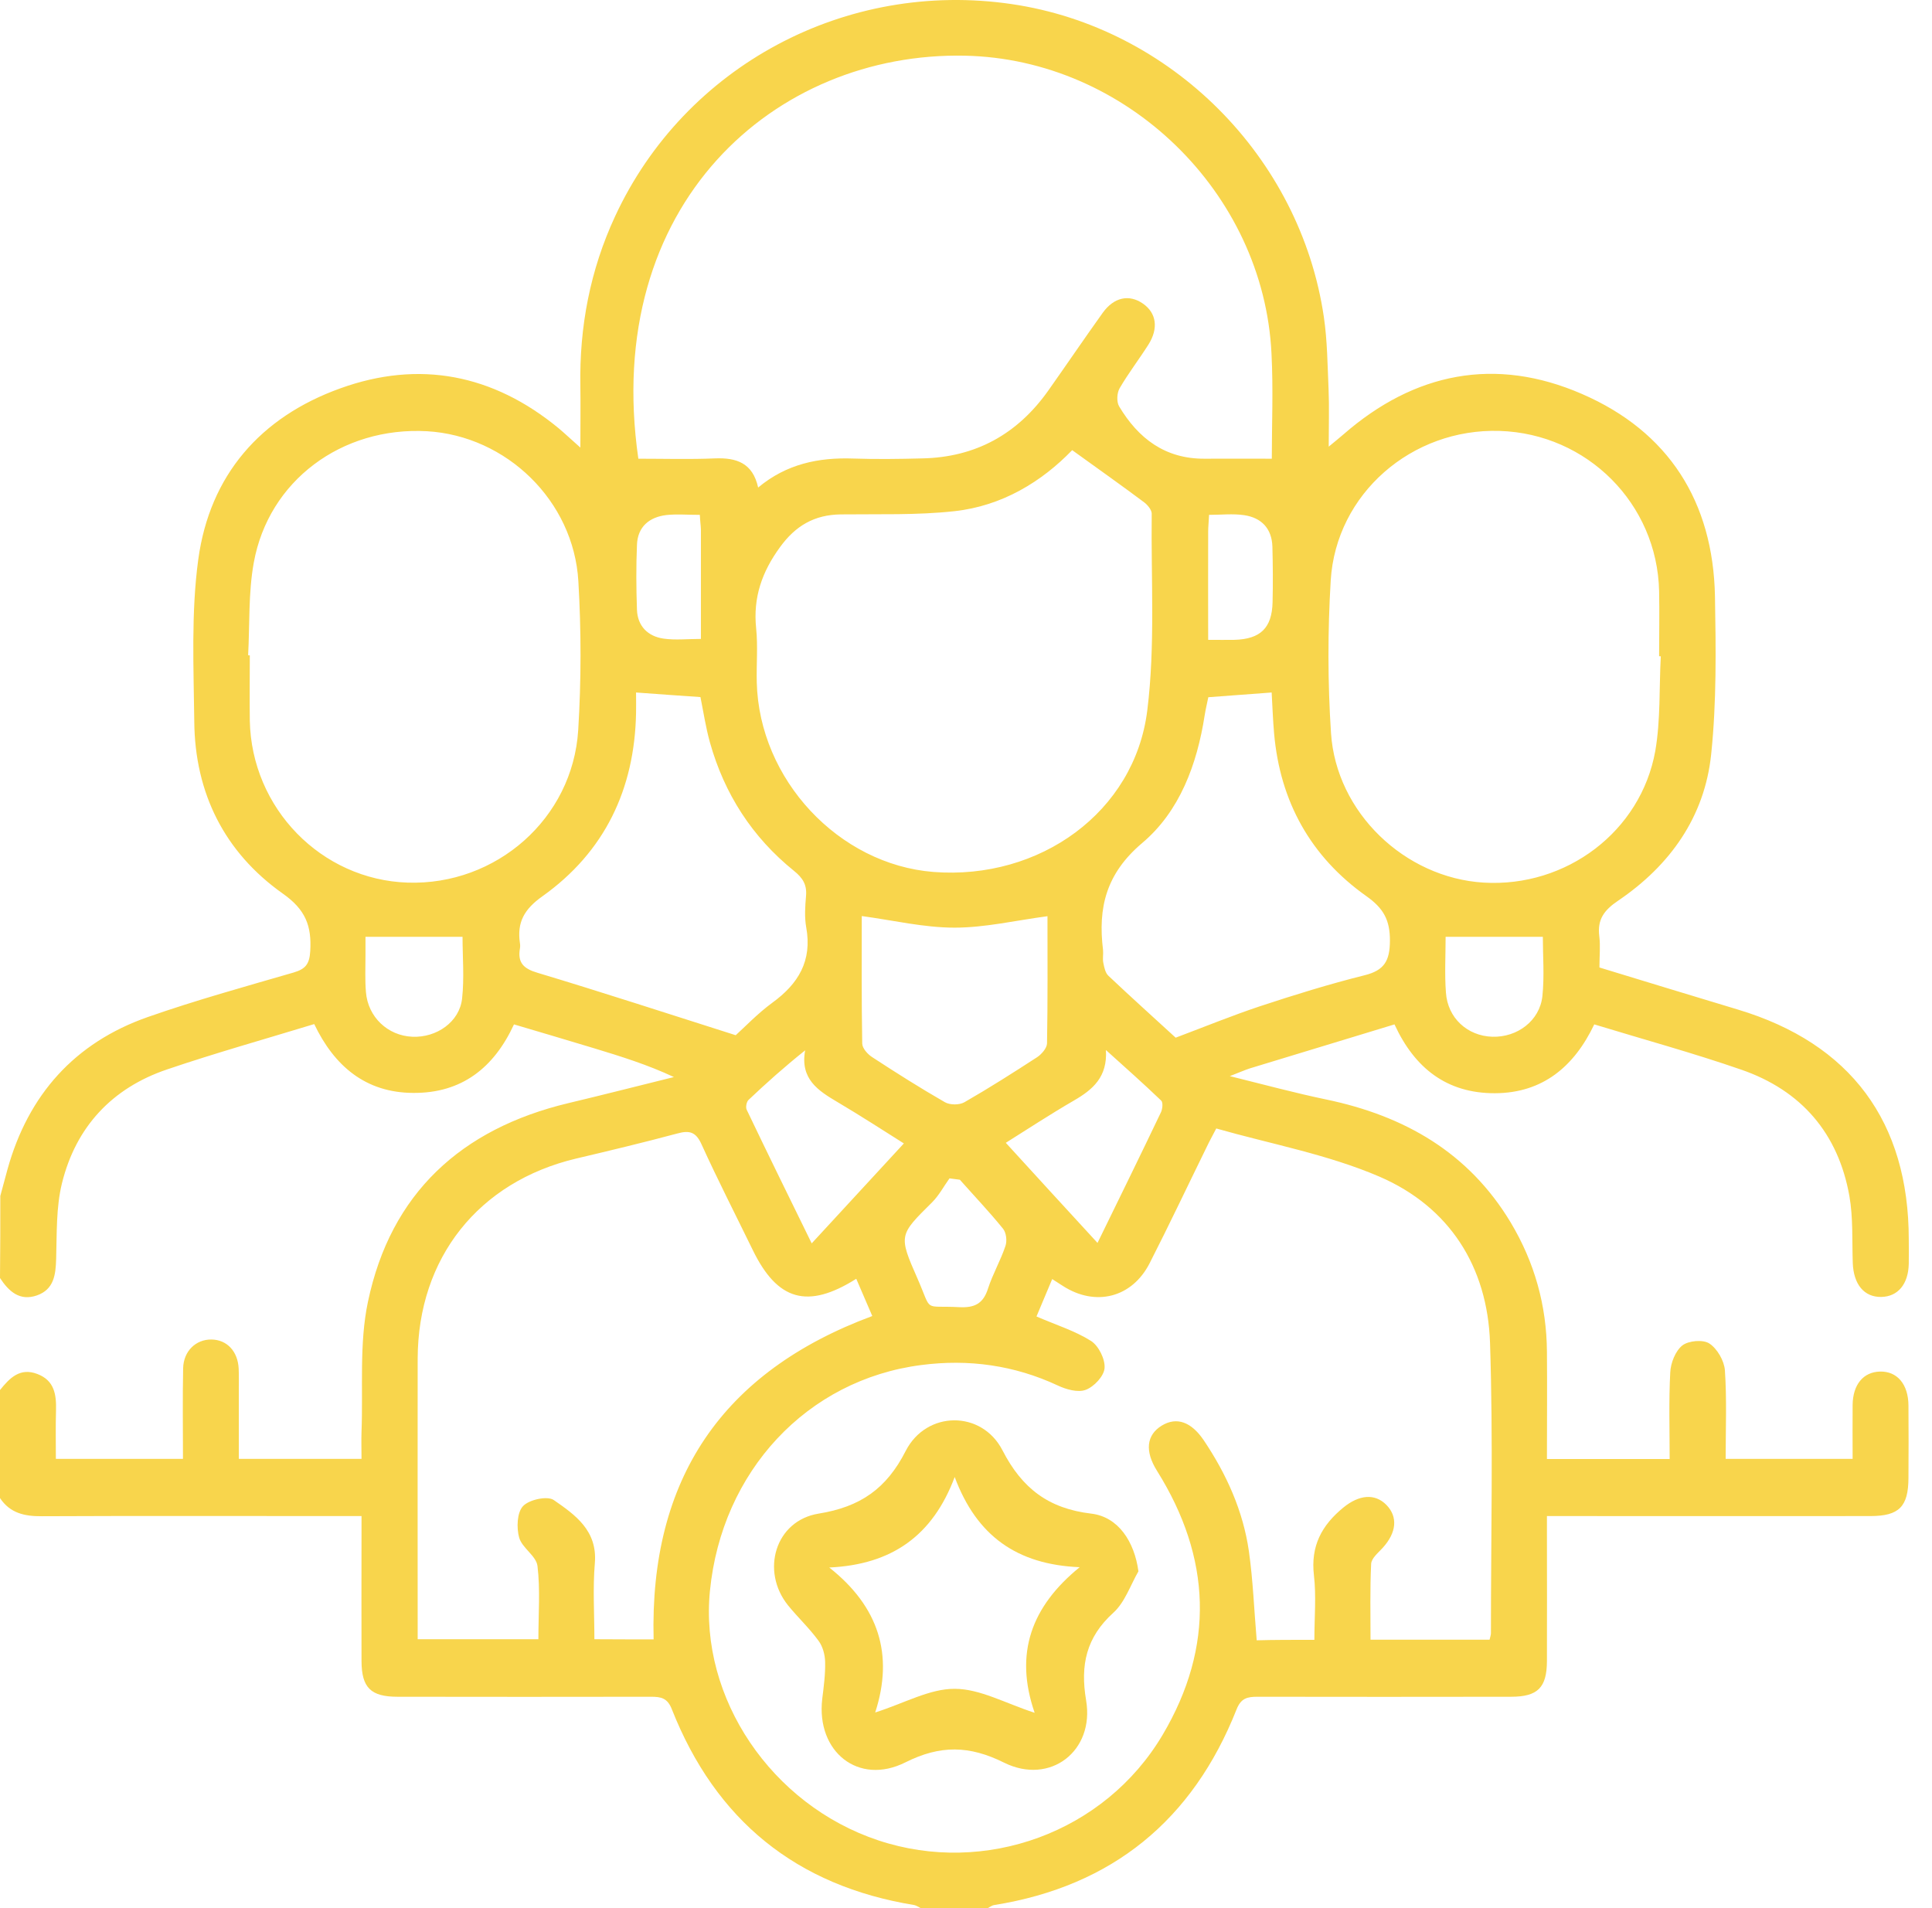 <svg width="81" height="80" viewBox="0 0 81 80" fill="none" xmlns="http://www.w3.org/2000/svg">
<path d="M0.013 50.141C0.115 49.77 0.211 49.398 0.314 49.027C1.184 45.899 3.129 43.717 6.193 42.642C8.202 41.938 10.262 41.369 12.31 40.774C12.809 40.627 12.975 40.422 13.007 39.878C13.071 38.816 12.809 38.132 11.849 37.46C9.411 35.732 8.17 33.25 8.145 30.249C8.119 27.991 8.01 25.694 8.311 23.467C8.791 19.923 10.921 17.485 14.268 16.282C17.582 15.086 20.672 15.694 23.41 17.946C23.666 18.157 23.909 18.394 24.332 18.765C24.332 17.799 24.344 16.992 24.332 16.186C24.287 13.704 24.741 11.324 25.79 9.065C28.714 2.763 35.464 -0.852 42.419 0.172C49.092 1.151 54.517 6.577 55.503 13.288C55.65 14.286 55.656 15.31 55.701 16.321C55.733 17.069 55.707 17.818 55.707 18.726C55.983 18.496 56.155 18.362 56.315 18.221C59.303 15.611 62.7 14.939 66.328 16.519C69.956 18.093 71.824 21.03 71.901 25.003C71.939 27.21 71.971 29.437 71.741 31.631C71.466 34.254 70.013 36.289 67.844 37.76C67.256 38.157 66.962 38.547 67.051 39.251C67.102 39.661 67.057 40.083 67.057 40.563C69.002 41.158 70.935 41.746 72.867 42.329C77.588 43.749 80.026 47.031 80.026 51.97C80.026 52.309 80.033 52.649 80.026 52.988C80.007 53.839 79.572 54.363 78.874 54.376C78.152 54.389 77.71 53.845 77.678 52.949C77.646 52.015 77.697 51.062 77.537 50.147C77.07 47.517 75.522 45.719 73.008 44.849C70.999 44.152 68.938 43.589 66.84 42.949C66.002 44.709 64.684 45.828 62.675 45.835C60.659 45.841 59.309 44.785 58.465 42.949C56.424 43.57 54.415 44.178 52.406 44.792C52.188 44.862 51.977 44.958 51.562 45.118C53.033 45.483 54.306 45.828 55.599 46.097C58.881 46.782 61.574 48.317 63.34 51.26C64.338 52.93 64.844 54.741 64.856 56.679C64.869 58.157 64.856 59.642 64.856 61.171C66.571 61.171 68.228 61.171 70.001 61.171C70.001 59.955 69.962 58.739 70.026 57.537C70.045 57.14 70.244 56.641 70.531 56.411C70.794 56.206 71.402 56.155 71.664 56.327C71.997 56.545 72.285 57.05 72.317 57.447C72.4 58.663 72.349 59.885 72.349 61.164C74.134 61.164 75.861 61.164 77.672 61.164C77.672 60.39 77.665 59.642 77.672 58.899C77.684 58.048 78.12 57.524 78.817 57.505C79.54 57.485 80.007 58.036 80.013 58.925C80.02 59.942 80.02 60.953 80.013 61.97C80.007 63.167 79.623 63.563 78.42 63.563C74.255 63.57 70.09 63.563 65.919 63.563C65.605 63.563 65.298 63.563 64.856 63.563C64.856 63.845 64.856 64.088 64.856 64.338C64.856 66.11 64.863 67.882 64.856 69.648C64.85 70.755 64.473 71.139 63.347 71.139C59.802 71.145 56.264 71.145 52.719 71.139C52.297 71.139 52.029 71.196 51.843 71.67C50.007 76.308 46.635 79.079 41.683 79.872C41.587 79.885 41.504 79.955 41.414 80C40.474 80 39.54 80 38.599 80C38.51 79.955 38.42 79.891 38.33 79.872C33.385 79.066 30.007 76.315 28.17 71.67C27.985 71.19 27.716 71.139 27.294 71.139C23.749 71.145 20.211 71.145 16.667 71.139C15.541 71.139 15.163 70.755 15.157 69.648C15.15 67.876 15.157 66.103 15.157 64.338C15.157 64.088 15.157 63.845 15.157 63.563C14.722 63.563 14.408 63.563 14.095 63.563C9.981 63.563 5.867 63.551 1.753 63.57C1.03 63.576 0.422 63.442 0 62.809C0 61.299 0 59.789 0 58.279C0.403 57.78 0.832 57.325 1.568 57.607C2.29 57.882 2.367 58.483 2.348 59.149C2.329 59.814 2.342 60.486 2.342 61.164C4.165 61.164 5.893 61.164 7.671 61.164C7.671 59.859 7.652 58.611 7.678 57.364C7.697 56.641 8.215 56.155 8.861 56.161C9.514 56.167 9.974 56.654 10.007 57.389C10.019 57.703 10.013 58.017 10.013 58.324C10.013 59.277 10.013 60.224 10.013 61.164C11.798 61.164 13.449 61.164 15.157 61.164C15.157 60.748 15.144 60.39 15.157 60.025C15.227 58.208 15.055 56.34 15.426 54.581C16.379 50.032 19.335 47.325 23.826 46.251C25.304 45.899 26.782 45.521 28.254 45.157C27.147 44.638 26.034 44.293 24.92 43.954C23.807 43.615 22.687 43.288 21.549 42.949C20.704 44.779 19.348 45.835 17.332 45.822C15.323 45.816 14.012 44.689 13.174 42.936C11.075 43.576 9.021 44.152 7.006 44.837C4.696 45.617 3.18 47.249 2.598 49.609C2.348 50.627 2.386 51.721 2.354 52.783C2.335 53.455 2.258 54.062 1.548 54.312C0.825 54.562 0.371 54.146 0 53.583C0.013 52.431 0.013 51.286 0.013 50.141ZM55.106 68.752C55.106 67.805 55.189 66.916 55.087 66.046C54.946 64.824 55.407 63.954 56.322 63.205C56.974 62.674 57.633 62.597 58.126 63.096C58.612 63.596 58.554 64.254 57.972 64.894C57.787 65.099 57.499 65.329 57.486 65.566C57.435 66.622 57.46 67.677 57.46 68.746C59.194 68.746 60.819 68.746 62.451 68.746C62.477 68.624 62.508 68.554 62.508 68.477C62.508 64.415 62.604 60.352 62.47 56.295C62.361 53.103 60.768 50.601 57.838 49.334C55.669 48.4 53.282 47.965 50.992 47.313C50.813 47.658 50.698 47.863 50.602 48.068C49.802 49.699 49.022 51.35 48.196 52.968C47.454 54.414 45.925 54.792 44.562 53.915C44.421 53.826 44.287 53.736 44.114 53.627C43.871 54.203 43.66 54.715 43.455 55.195C44.281 55.553 45.068 55.796 45.739 56.219C46.059 56.423 46.341 56.986 46.309 57.364C46.283 57.697 45.867 58.144 45.515 58.272C45.189 58.394 44.696 58.253 44.344 58.087C42.521 57.236 40.602 56.974 38.631 57.23C33.833 57.844 30.256 61.689 29.764 66.705C29.322 71.196 32.342 75.668 36.821 77.159C41.293 78.65 46.322 76.833 48.746 72.732C50.934 69.034 50.787 65.31 48.51 61.67C47.991 60.844 48.062 60.166 48.708 59.77C49.329 59.392 49.943 59.61 50.467 60.384C51.421 61.804 52.118 63.346 52.361 65.041C52.534 66.263 52.579 67.498 52.688 68.772C53.417 68.752 54.191 68.752 55.106 68.752ZM53.321 19.232C53.321 17.831 53.385 16.321 53.308 14.824C52.982 8.061 47.211 2.475 40.455 2.335C32.508 2.168 25.221 8.541 26.763 19.232C27.844 19.232 28.913 19.264 29.968 19.219C30.877 19.181 31.561 19.411 31.785 20.441C32.975 19.449 34.319 19.174 35.771 19.225C36.731 19.257 37.697 19.245 38.663 19.219C40.902 19.174 42.656 18.202 43.948 16.378C44.716 15.291 45.458 14.197 46.232 13.115C46.705 12.456 47.345 12.328 47.921 12.731C48.484 13.122 48.58 13.768 48.145 14.453C47.755 15.067 47.307 15.649 46.942 16.276C46.827 16.474 46.808 16.839 46.916 17.031C47.723 18.387 48.855 19.245 50.512 19.232C51.421 19.225 52.323 19.232 53.321 19.232ZM27.403 68.733C27.23 62.002 30.282 57.511 36.571 55.176C36.347 54.651 36.123 54.139 35.899 53.615C33.858 54.901 32.591 54.536 31.555 52.399C30.838 50.928 30.09 49.469 29.412 47.978C29.175 47.453 28.906 47.383 28.394 47.524C26.987 47.901 25.573 48.24 24.159 48.573C20.064 49.545 17.524 52.738 17.511 56.961C17.505 60.633 17.511 64.299 17.511 67.972C17.511 68.221 17.511 68.471 17.511 68.727C19.239 68.727 20.87 68.727 22.572 68.727C22.572 67.665 22.655 66.647 22.534 65.656C22.483 65.233 21.888 64.901 21.766 64.466C21.651 64.056 21.676 63.416 21.926 63.148C22.182 62.873 22.95 62.706 23.218 62.892C24.114 63.512 25.055 64.171 24.939 65.54C24.85 66.59 24.92 67.652 24.92 68.727C25.835 68.733 26.628 68.733 27.403 68.733ZM44.952 18.873C43.679 20.192 42.016 21.215 40.007 21.433C38.439 21.605 36.84 21.548 35.253 21.567C34.146 21.58 33.353 22.041 32.7 22.943C31.945 23.979 31.568 25.054 31.702 26.346C31.779 27.095 31.709 27.856 31.728 28.611C31.83 32.68 35.157 36.244 39.137 36.558C43.59 36.903 47.569 34.05 48.1 29.788C48.439 27.069 48.254 24.286 48.286 21.535C48.286 21.381 48.119 21.177 47.979 21.068C47.013 20.345 46.027 19.648 44.952 18.873ZM69.629 27.517C69.604 27.517 69.578 27.517 69.559 27.511C69.559 26.602 69.578 25.687 69.559 24.779C69.476 21.119 66.546 18.183 62.873 18.067C59.194 17.952 56.014 20.697 55.791 24.337C55.663 26.462 55.663 28.611 55.803 30.735C56.021 34.069 58.9 36.807 62.208 37.005C65.663 37.21 68.791 34.868 69.399 31.484C69.623 30.185 69.559 28.835 69.629 27.517ZM10.403 27.472C10.429 27.472 10.448 27.472 10.473 27.479C10.473 28.387 10.461 29.302 10.473 30.211C10.544 33.89 13.468 36.884 17.089 37.005C20.8 37.127 24.012 34.325 24.242 30.607C24.37 28.535 24.37 26.442 24.248 24.369C24.05 20.991 21.229 18.272 17.902 18.08C14.332 17.882 11.261 20.153 10.64 23.589C10.409 24.856 10.473 26.18 10.403 27.472ZM49.29 43.506C50.531 43.039 51.657 42.578 52.809 42.194C54.261 41.714 55.727 41.26 57.211 40.889C58.036 40.684 58.267 40.288 58.273 39.45C58.279 38.573 58.004 38.08 57.281 37.569C54.952 35.918 53.666 33.608 53.417 30.748C53.366 30.166 53.346 29.577 53.315 29.034C52.38 29.104 51.536 29.168 50.659 29.232C50.608 29.488 50.544 29.744 50.506 29.993C50.186 32.053 49.456 34.024 47.883 35.348C46.373 36.628 46.027 38.055 46.245 39.827C46.264 40.006 46.219 40.198 46.258 40.371C46.296 40.563 46.341 40.793 46.475 40.915C47.435 41.823 48.42 42.706 49.29 43.506ZM26.667 29.034C26.667 29.341 26.673 29.622 26.667 29.904C26.603 33.096 25.349 35.719 22.745 37.575C21.977 38.119 21.67 38.669 21.798 39.539C21.811 39.616 21.811 39.699 21.798 39.769C21.696 40.364 21.951 40.614 22.54 40.787C25.266 41.606 27.966 42.489 30.845 43.403C31.222 43.064 31.76 42.495 32.38 42.041C33.474 41.247 34.057 40.281 33.801 38.88C33.724 38.451 33.756 37.997 33.794 37.556C33.833 37.089 33.654 36.807 33.289 36.513C31.536 35.099 30.371 33.288 29.764 31.126C29.591 30.505 29.495 29.865 29.367 29.226C28.49 29.168 27.639 29.104 26.667 29.034ZM36.13 38.407C36.13 40.134 36.117 41.945 36.149 43.755C36.155 43.954 36.379 44.203 36.571 44.325C37.569 44.977 38.58 45.617 39.616 46.212C39.828 46.334 40.224 46.334 40.435 46.212C41.472 45.617 42.476 44.977 43.481 44.325C43.666 44.203 43.89 43.947 43.897 43.749C43.929 41.938 43.916 40.134 43.916 38.413C42.572 38.592 41.299 38.893 40.02 38.893C38.733 38.893 37.46 38.586 36.13 38.407ZM37.895 47.94C37.051 47.409 36.097 46.788 35.112 46.206C34.3 45.726 33.538 45.24 33.756 44.037C32.892 44.728 32.124 45.412 31.382 46.116C31.299 46.193 31.254 46.423 31.305 46.526C32.182 48.362 33.078 50.185 34.031 52.13C35.362 50.684 36.609 49.334 37.895 47.94ZM42.169 47.914C43.436 49.302 44.69 50.672 46.014 52.111C46.942 50.211 47.819 48.426 48.676 46.628C48.74 46.487 48.766 46.219 48.682 46.142C47.927 45.419 47.147 44.728 46.366 44.024C46.437 45.15 45.822 45.681 45.023 46.142C43.999 46.737 43.007 47.389 42.169 47.914ZM40.243 49.462C40.096 49.443 39.956 49.424 39.808 49.405C39.565 49.744 39.367 50.121 39.079 50.409C37.691 51.785 37.665 51.785 38.465 53.602C39.105 55.061 38.669 54.721 40.224 54.805C40.858 54.837 41.222 54.657 41.421 54.031C41.619 53.416 41.952 52.847 42.156 52.233C42.227 52.022 42.188 51.676 42.048 51.51C41.472 50.8 40.845 50.141 40.243 49.462ZM15.323 39.277C15.323 39.526 15.323 39.782 15.323 40.038C15.323 40.556 15.298 41.081 15.342 41.593C15.426 42.642 16.257 43.423 17.287 43.467C18.305 43.512 19.264 42.847 19.373 41.868C19.469 41.004 19.392 40.121 19.392 39.277C18.042 39.277 16.731 39.277 15.323 39.277ZM60.608 39.277C60.608 40.064 60.563 40.844 60.621 41.612C60.691 42.681 61.523 43.435 62.566 43.467C63.609 43.499 64.549 42.802 64.665 41.772C64.754 40.927 64.684 40.07 64.684 39.277C63.315 39.277 62.003 39.277 60.608 39.277ZM29.341 21.586C28.817 21.586 28.375 21.548 27.947 21.593C27.224 21.676 26.731 22.085 26.705 22.847C26.667 23.755 26.673 24.664 26.705 25.566C26.731 26.25 27.16 26.679 27.819 26.775C28.311 26.845 28.829 26.788 29.386 26.788C29.386 25.207 29.386 23.704 29.386 22.201C29.38 22.028 29.354 21.855 29.341 21.586ZM50.653 26.826C51.094 26.826 51.427 26.833 51.76 26.826C52.847 26.794 53.327 26.327 53.353 25.252C53.372 24.472 53.366 23.698 53.346 22.917C53.321 22.162 52.892 21.708 52.163 21.599C51.689 21.529 51.197 21.586 50.691 21.586C50.679 21.874 50.653 22.079 50.653 22.284C50.647 23.762 50.653 25.239 50.653 26.826Z" fill="#F8D54C"/>
<path d="M47.729 65.88C47.39 66.469 47.16 67.179 46.68 67.614C45.541 68.644 45.285 69.808 45.535 71.286C45.899 73.417 44.025 74.856 42.099 73.903C40.647 73.18 39.425 73.154 37.959 73.89C35.989 74.876 34.217 73.442 34.472 71.235C34.536 70.717 34.607 70.198 34.594 69.68C34.588 69.373 34.492 69.021 34.312 68.785C33.929 68.26 33.449 67.812 33.039 67.307C31.881 65.867 32.502 63.756 34.319 63.461C36.066 63.18 37.166 62.419 37.972 60.832C38.842 59.136 41.158 59.117 42.029 60.806C42.854 62.412 43.967 63.25 45.752 63.461C46.891 63.596 47.563 64.645 47.729 65.88ZM40.026 61.926C39.105 64.383 37.396 65.598 34.767 65.72C36.84 67.358 37.48 69.373 36.693 71.798C37.921 71.408 38.977 70.8 40.026 70.806C41.088 70.806 42.15 71.414 43.378 71.811C42.515 69.316 43.244 67.351 45.266 65.707C42.636 65.598 40.947 64.395 40.026 61.926Z" fill="#F8D54C"/>
</svg>

